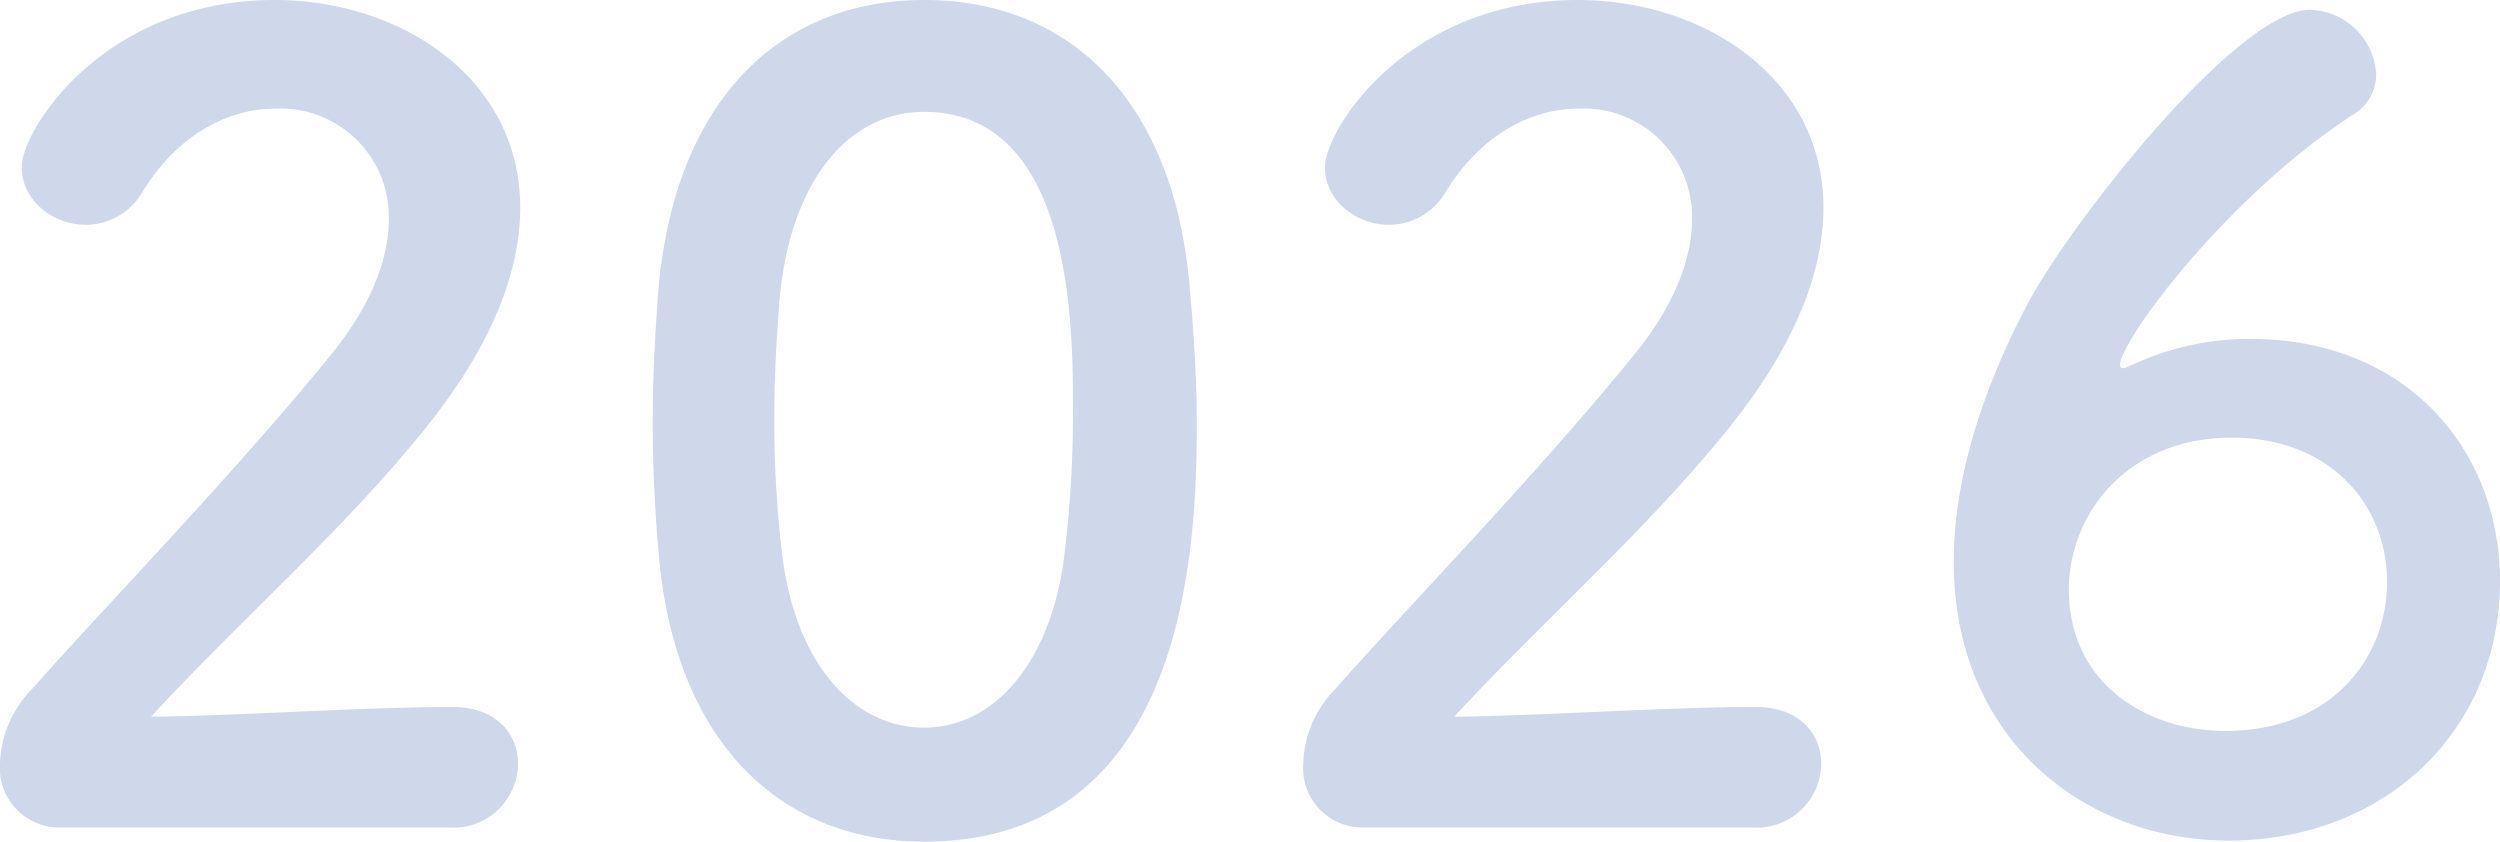 <svg xmlns="http://www.w3.org/2000/svg" width="184.16" height="62" viewBox="0 0 184.16 62">
  <path id="パス_207" data-name="パス 207" d="M-58.96.48a4.755,4.755,0,0,0,5.04-4.72c0-2.08-1.52-4.16-4.8-4.16-6.56,0-15.6.64-22.24.72,6.64-7.2,14.48-14,20.56-21.68,4.72-6,6.64-11.28,6.64-15.84,0-9.52-8.8-15.28-18.08-15.28-12.56,0-18.64,9.52-18.64,12.32,0,2.48,2.32,4.24,4.72,4.24a4.836,4.836,0,0,0,4.16-2.4c2.64-4.32,6.4-6.16,9.84-6.16a7.982,7.982,0,0,1,8.32,8.16c0,2.88-1.28,6.4-4.48,10.24-7.04,8.64-16.32,18.16-21.84,24.4a8.151,8.151,0,0,0-2.32,5.44A4.39,4.39,0,0,0-87.6.48ZM-24,1.52c19.36,0,20.08-21.76,20.08-30.8,0-3.44-.24-6.96-.56-10.48C-5.76-53.12-13.28-60.48-24-60.48c-10.88,0-18.48,7.68-19.6,21.6-.24,3.28-.4,6.4-.4,9.44,0,3.36.16,6.72.48,10.16C-42.24-5.84-34.64,1.52-24,1.52Zm0-8.4c-5.2,0-9.52-4.72-10.48-12.88a82.873,82.873,0,0,1-.56-10c0-2.88.16-5.84.4-8.8.8-8.56,5.04-13.68,10.64-13.68,10.96,0,10.96,15.84,10.96,22a85.334,85.334,0,0,1-.72,11.28C-14.88-11.36-19.04-6.88-24-6.88ZM37.04.48a4.755,4.755,0,0,0,5.04-4.72c0-2.08-1.52-4.16-4.8-4.16-6.56,0-15.6.64-22.24.72,6.64-7.2,14.48-14,20.56-21.68,4.72-6,6.64-11.28,6.64-15.84,0-9.52-8.8-15.28-18.08-15.28-12.56,0-18.64,9.52-18.64,12.32,0,2.48,2.32,4.24,4.72,4.24a4.836,4.836,0,0,0,4.16-2.4c2.64-4.32,6.4-6.16,9.84-6.16a7.982,7.982,0,0,1,8.32,8.16c0,2.88-1.28,6.4-4.48,10.24C21.04-25.44,11.76-15.92,6.24-9.68A8.151,8.151,0,0,0,3.92-4.24,4.39,4.39,0,0,0,8.4.48ZM92.08-17.68c0-9.44-6.64-17.84-18.48-17.84a20.706,20.706,0,0,0-8.8,2c-.24.08-.32.16-.48.16a.212.212,0,0,1-.24-.24c0-1.68,7.68-12.24,17.12-18.4a3.464,3.464,0,0,0,1.76-3.04,5.04,5.04,0,0,0-4.88-4.72c-5.28,0-17.44,15.44-20.72,21.52-3.04,5.68-5.52,12.56-5.52,19.12C51.84-6,61.52,1.44,72.08,1.44,83.68,1.44,92.08-6.72,92.08-17.68Zm-8.32.08c0,5.44-3.92,10.96-11.92,10.96-5.92,0-11.52-3.6-11.52-10.4,0-5.6,4.32-11.2,12-11.2C79.68-28.24,83.76-23.2,83.76-17.6Z" transform="translate(92.08 60.48)" fill="#5f78ba" opacity="0.3"/>
</svg>
